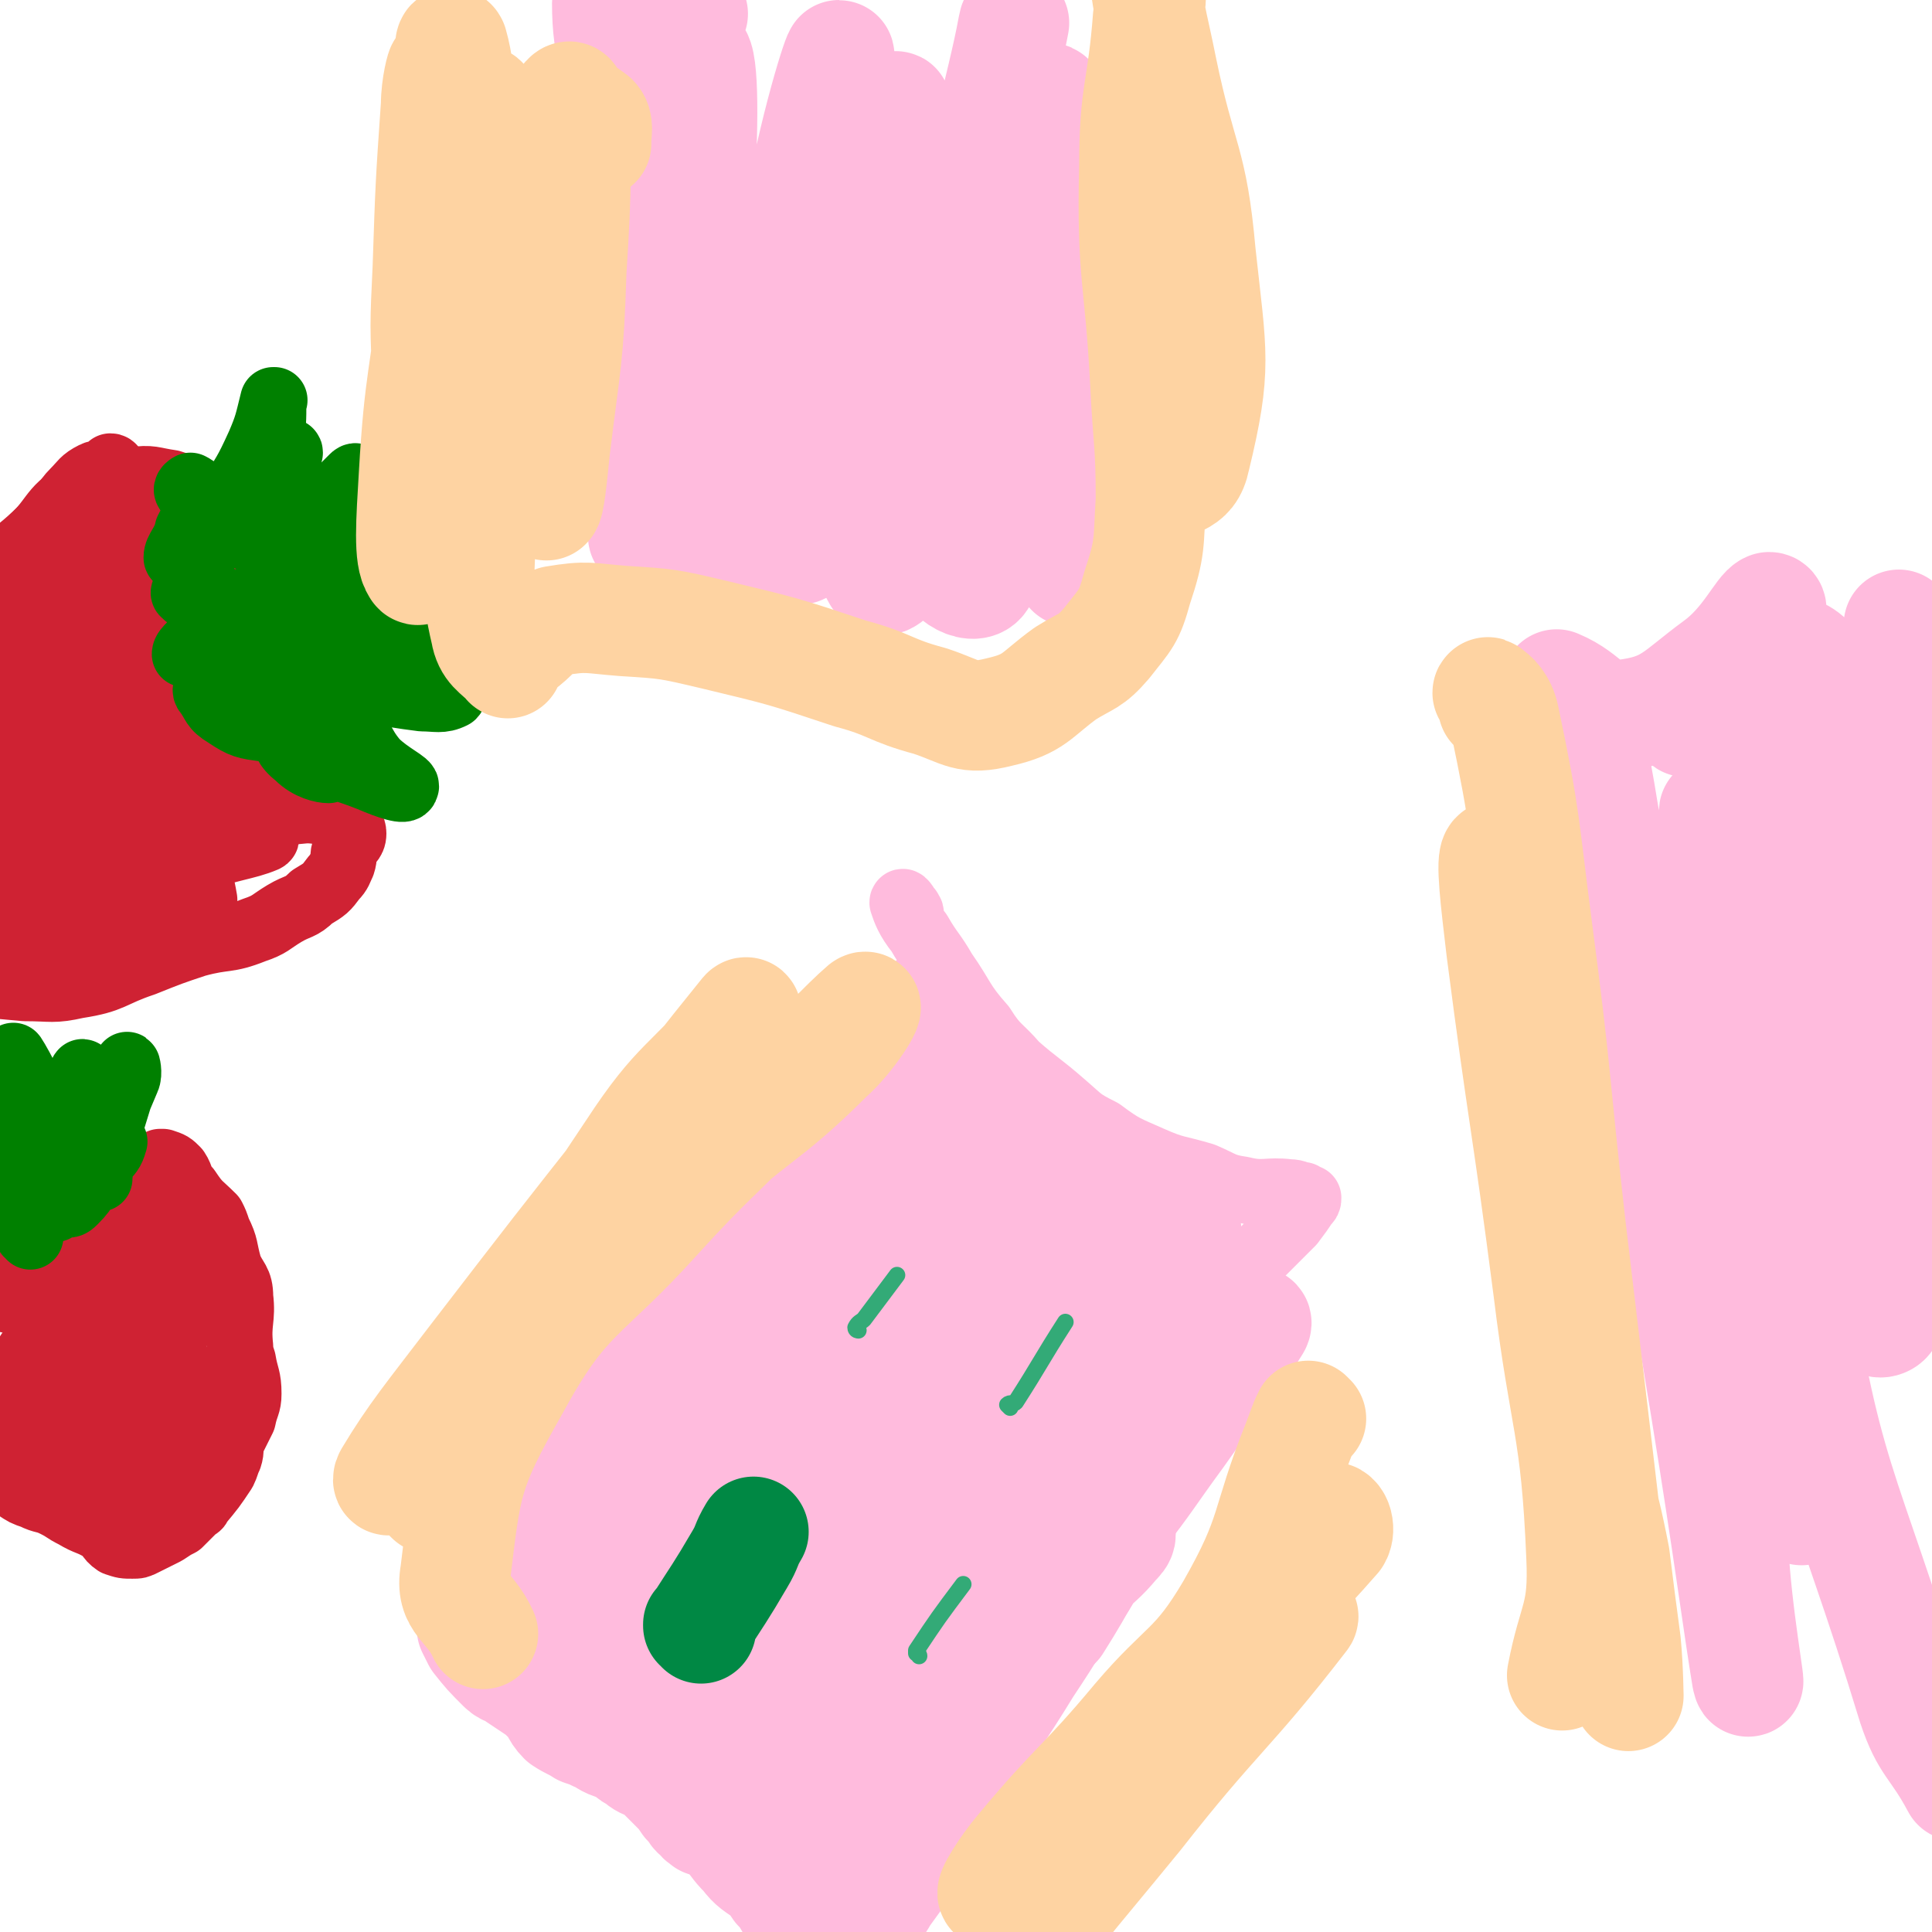 <svg viewBox='0 0 700 700' version='1.1' xmlns='http://www.w3.org/2000/svg' xmlns:xlink='http://www.w3.org/1999/xlink'><g fill='none' stroke='#CF2233' stroke-width='24' stroke-linecap='round' stroke-linejoin='round'><path d='M79,182c-1,0 -2,-1 -1,-1 0,0 2,1 1,1 -1,-1 -2,-2 -5,-3 -6,-2 -6,-2 -12,-4 -7,-1 -7,-2 -14,-1 -10,1 -11,0 -20,5 -10,6 -8,9 -18,18 -4,4 -4,4 -8,6 -6,4 -11,0 -12,6 -4,17 -4,37 0,40 4,3 8,-14 15,-28 '/><path d='M41,170c0,0 0,-1 -1,-1 0,1 0,1 -1,2 -2,1 -3,0 -5,1 -4,2 -4,3 -7,6 -4,4 -3,5 -7,9 -9,9 -9,9 -19,17 -5,5 -9,7 -10,9 -1,1 4,0 7,-1 12,-6 12,-7 23,-14 15,-9 16,-8 29,-19 2,-1 1,-4 0,-4 -4,0 -7,1 -11,4 -13,11 -13,11 -23,24 -7,8 -6,9 -11,18 -3,4 -6,9 -5,9 4,-2 7,-7 15,-13 11,-10 11,-9 23,-18 9,-7 9,-8 18,-15 2,-1 5,-2 4,-1 -3,3 -6,4 -11,9 -20,19 -22,19 -39,41 -9,11 -10,16 -14,26 -1,2 3,-1 5,-3 20,-21 20,-21 39,-43 6,-7 8,-7 12,-15 1,-2 -2,-3 -2,-5 0,-4 2,-4 2,-7 0,-1 -1,0 -2,-1 0,0 0,0 0,0 2,-2 2,-2 5,-4 0,-1 0,-2 0,-2 1,0 1,1 3,1 2,1 3,1 5,2 4,1 4,0 7,3 3,2 3,3 4,7 2,6 0,6 1,12 1,3 2,2 3,4 0,0 -1,0 -1,0 3,1 3,1 5,1 2,0 2,-1 3,-1 1,1 2,1 2,2 -1,3 -2,3 -4,6 -4,7 -4,7 -9,14 -1,1 -2,2 -2,2 1,1 3,1 5,1 4,0 4,-1 9,-1 3,-1 6,-2 7,-1 1,1 -2,3 -4,5 -4,5 -5,4 -8,9 -1,1 -1,2 0,2 7,1 8,-1 15,-1 1,0 3,0 3,1 -2,4 -4,4 -7,8 -2,2 -3,2 -4,4 -2,3 -3,4 -2,7 2,3 4,2 9,3 1,1 1,0 2,1 0,0 1,1 0,2 -2,4 -4,4 -6,7 0,1 1,1 2,1 3,0 4,-2 6,-2 2,0 1,2 2,3 2,1 3,0 4,1 1,1 0,2 0,4 -1,3 -2,3 -3,7 0,1 1,1 2,1 6,0 6,-1 12,0 5,0 5,1 9,3 2,2 3,3 3,5 0,3 -2,3 -3,6 -1,2 0,2 -1,5 -1,2 -1,3 -3,5 -3,4 -3,4 -8,7 -4,4 -5,3 -10,6 -5,3 -5,4 -11,6 -10,4 -10,2 -21,5 -9,3 -9,3 -19,7 -12,4 -11,6 -24,8 -9,2 -9,1 -19,1 -10,-1 -15,-1 -19,-3 -2,-2 4,-3 8,-5 4,-3 5,-2 9,-4 22,-9 24,-6 42,-18 16,-11 15,-13 26,-28 6,-10 11,-17 8,-22 -3,-4 -11,1 -20,5 -11,5 -10,7 -20,14 -12,10 -13,10 -25,20 -1,1 -1,4 0,3 9,-9 13,-10 21,-23 13,-23 11,-24 20,-49 3,-11 7,-17 5,-22 -2,-4 -9,-1 -15,4 -12,10 -12,11 -22,25 -17,23 -19,24 -31,49 -3,4 0,12 2,9 11,-11 14,-17 24,-37 17,-30 16,-31 30,-62 6,-14 11,-22 10,-27 0,-3 -7,4 -12,11 -19,27 -19,27 -36,55 -8,13 -9,13 -14,28 -3,11 -6,21 -3,24 3,2 8,-6 14,-13 18,-19 17,-20 35,-40 6,-8 14,-15 14,-14 0,0 -8,8 -15,17 -27,32 -27,32 -53,64 '/><path d='M6,323c0,0 -2,-1 -1,-1 2,-2 3,-1 7,-3 8,-6 7,-8 16,-13 21,-13 21,-15 44,-25 5,-2 12,-1 11,1 -3,5 -11,6 -21,13 -22,16 -23,16 -44,33 -7,5 -16,12 -13,12 7,-1 16,-7 32,-14 26,-11 25,-12 51,-22 4,-1 10,-1 8,0 -7,3 -13,3 -26,8 -18,7 -18,8 -36,15 -9,3 -20,7 -18,6 6,-3 17,-8 34,-15 20,-9 21,-8 42,-17 0,0 0,-1 -1,-1 -17,3 -18,1 -35,7 -20,6 -20,10 -38,17 -1,0 0,-1 0,-2 16,-15 18,-13 33,-29 10,-9 11,-10 16,-22 1,-3 0,-7 -2,-8 -1,0 -2,3 -3,6 -2,5 -3,5 -4,11 -2,11 -4,15 -3,22 1,3 6,1 7,-2 5,-10 3,-12 6,-24 2,-12 2,-12 4,-24 0,-1 0,-4 0,-3 -1,6 -3,9 -3,18 -1,18 -2,18 0,36 1,11 3,11 5,23 '/><path d='M11,452c0,-1 -1,-2 -1,-1 -4,6 -6,8 -8,15 -1,1 2,1 2,2 1,1 0,1 0,3 0,0 -1,0 -1,0 0,0 0,0 0,0 1,-2 1,-2 2,-4 1,-1 1,-1 2,-2 10,-7 10,-6 19,-13 6,-4 5,-5 11,-10 1,-1 1,-1 3,-3 3,-2 3,-3 6,-5 4,-3 4,-2 7,-5 1,-1 0,-1 1,-3 1,-2 1,-2 2,-3 1,-1 1,-1 2,-2 1,0 1,0 1,0 3,1 3,1 5,3 2,3 1,4 4,7 4,6 4,5 9,10 1,2 1,2 2,5 3,6 2,6 4,13 2,5 4,5 4,11 1,8 -1,9 0,18 0,2 0,2 1,5 1,6 2,6 2,12 0,4 -1,4 -2,9 -2,4 -2,4 -4,8 -1,3 0,3 -1,6 -1,2 -1,3 -2,5 -4,6 -4,6 -9,12 0,1 -1,1 -1,1 -3,3 -3,3 -6,6 -2,1 -2,1 -5,3 -4,2 -4,2 -8,4 -2,1 -2,1 -4,1 -3,0 -3,0 -6,-1 -3,-2 -2,-3 -5,-5 -5,-3 -5,-2 -10,-5 -4,-2 -3,-2 -7,-4 -4,-2 -4,-1 -8,-3 -3,-1 -3,-1 -6,-3 -3,-2 -4,-2 -6,-6 -4,-5 -3,-6 -5,-12 -3,-7 -2,-7 -4,-14 -1,-1 0,-1 0,-3 -1,-1 -1,-1 -1,-3 '/><path d='M37,456c-1,0 -2,-1 -1,-1 3,-1 8,-4 7,-2 -2,5 -8,7 -15,15 -13,15 -13,15 -24,32 -5,7 -9,14 -7,16 1,1 6,-4 12,-9 4,-3 5,-3 8,-7 13,-18 12,-19 24,-38 5,-9 5,-10 10,-18 0,0 0,1 0,1 -2,3 -2,2 -4,5 -7,9 -7,9 -13,18 -12,19 -14,18 -24,39 -4,9 -6,15 -3,21 2,3 8,0 13,-4 12,-11 13,-11 22,-26 12,-20 10,-21 18,-43 1,-3 3,-5 1,-8 -1,-2 -4,-5 -6,-3 -8,8 -9,11 -13,23 -11,28 -12,29 -19,58 -1,5 0,11 3,10 4,-2 6,-8 11,-17 4,-6 4,-6 7,-13 8,-16 7,-16 14,-32 3,-7 5,-9 5,-14 0,-2 -4,-2 -5,-1 -7,9 -7,11 -12,22 -6,14 -6,15 -10,29 -3,11 -6,14 -5,22 0,2 5,1 8,-1 4,-3 4,-4 7,-10 8,-15 8,-16 15,-32 3,-6 5,-7 5,-12 0,-2 -4,-2 -5,-1 -4,7 -3,10 -5,19 -4,12 -8,14 -7,25 0,5 4,6 10,8 3,1 4,-1 7,-3 6,-6 6,-7 10,-15 2,-2 2,-3 1,-5 0,-1 -1,-1 -2,0 -3,4 -2,5 -4,10 -3,9 -2,10 -4,19 -1,2 -1,2 -2,3 '/><path d='M65,500c0,-1 -1,-1 -1,-1 0,-1 0,-1 0,-1 1,-1 2,-3 2,-2 -2,5 -3,7 -7,14 -3,8 -4,8 -7,16 -3,6 -2,6 -3,12 -1,1 -1,3 -1,2 -2,-1 -2,-2 -3,-5 '/></g>
<g fill='none' stroke='#008000' stroke-width='24' stroke-linecap='round' stroke-linejoin='round'><path d='M76,189c-1,0 -1,-1 -1,-1 0,0 0,1 0,1 1,0 2,0 3,-1 2,-1 2,-1 4,-3 1,-1 0,-2 1,-4 6,-10 6,-9 11,-20 3,-7 3,-8 5,-16 1,0 0,0 0,0 0,8 0,8 -1,16 -1,6 -1,5 -2,11 -3,10 -3,10 -5,20 0,2 0,4 1,4 2,-1 3,-3 5,-6 2,-6 1,-6 2,-12 2,-7 3,-7 5,-13 0,-1 1,-2 1,-1 -1,2 -2,3 -2,8 -2,9 -1,10 -2,20 -1,4 -2,6 -2,8 1,1 2,-2 3,-3 4,-4 4,-4 8,-7 9,-8 9,-8 18,-17 0,0 1,-1 1,0 -2,3 -2,4 -4,7 -3,5 -5,4 -8,8 -7,12 -9,13 -14,24 0,2 2,3 3,2 6,-2 6,-4 12,-8 15,-9 14,-9 29,-18 2,-1 3,-2 5,-2 0,0 1,1 0,2 -5,7 -5,7 -11,13 -15,14 -16,13 -31,27 -6,6 -8,9 -11,13 0,1 1,-2 3,-3 10,-7 10,-7 20,-12 9,-4 9,-4 18,-7 6,-1 8,-2 12,-1 1,0 0,1 -1,2 -7,5 -8,5 -15,9 -12,7 -12,7 -23,14 -1,1 -3,2 -2,2 6,0 8,-2 16,-3 13,-1 14,-2 26,0 6,1 7,2 11,6 1,1 1,3 0,4 -4,2 -6,1 -11,1 -16,-2 -16,-3 -32,-5 -10,-1 -11,-1 -19,-1 -1,0 1,1 1,2 11,6 12,4 21,12 8,6 6,8 12,15 5,5 12,8 11,9 0,2 -6,0 -13,-3 -10,-4 -11,-3 -20,-9 -8,-6 -7,-8 -14,-15 -1,-1 -1,-3 -1,-2 0,2 1,4 2,7 3,6 2,7 7,11 4,4 9,5 11,5 1,0 -3,-2 -5,-4 -6,-4 -6,-5 -11,-9 -7,-6 -7,-7 -14,-12 -6,-3 -7,-3 -14,-5 0,0 -1,1 0,2 3,4 2,5 7,8 6,4 7,4 14,5 1,0 0,-1 0,-1 -3,-7 -3,-7 -7,-13 -4,-5 -4,-6 -10,-9 -5,-3 -7,-2 -12,-4 0,-1 1,-2 2,-3 4,-3 5,-2 10,-5 7,-3 7,-3 13,-8 0,0 1,-1 0,-1 -4,-2 -4,-1 -9,-2 -5,-1 -5,-1 -10,-2 -3,0 -5,1 -6,-1 -1,0 0,-1 1,-3 3,-6 4,-5 6,-11 0,-1 1,-2 0,-2 -2,-1 -2,0 -5,0 -1,0 0,1 -1,1 -2,1 -4,3 -4,2 0,-3 3,-5 4,-10 3,-6 4,-6 4,-12 0,-2 -1,-3 -3,-4 0,0 -2,1 -1,2 1,2 2,3 5,4 5,1 5,-1 9,-2 '/><path d='M11,448c0,-1 -1,-1 -1,-1 0,-1 1,0 1,0 -6,-9 -10,-10 -13,-18 -1,-2 3,1 5,-1 2,-2 2,-3 2,-5 0,-8 0,-8 -1,-16 -1,-4 -2,-7 -2,-7 0,0 0,3 1,6 4,12 4,12 10,23 2,5 5,8 7,9 1,0 0,-4 -1,-8 -3,-10 -4,-10 -6,-21 -3,-9 -2,-10 -4,-19 -2,-4 -5,-9 -4,-7 1,4 4,9 7,19 1,4 1,5 2,9 4,8 4,13 8,16 2,1 4,-3 6,-7 2,-7 1,-8 1,-15 1,-8 2,-11 1,-16 0,-2 -1,2 -1,4 -2,5 -1,6 -2,11 0,7 0,7 0,14 0,2 0,4 1,3 3,-1 4,-3 6,-7 7,-11 7,-11 12,-23 1,-2 0,-6 0,-5 -1,1 -1,4 -2,9 -4,13 -4,13 -8,26 0,3 -1,6 0,6 0,0 0,-3 1,-6 2,-3 3,-3 4,-6 0,-1 1,-2 0,-1 -3,4 -3,5 -6,9 -4,6 -3,7 -8,12 -1,1 -2,2 -3,1 -2,-2 -1,-4 -2,-7 -3,-4 -4,-6 -7,-8 -2,0 -3,1 -3,3 -1,4 -1,6 1,9 1,2 3,1 6,3 '/></g>
<g fill='none' stroke='#FFBBDD' stroke-width='24' stroke-linecap='round' stroke-linejoin='round'><path d='M330,331c0,-1 -1,-1 -1,-1 0,-1 1,0 0,0 0,-1 -2,-4 -2,-3 1,3 2,6 6,11 4,7 5,7 9,14 7,10 6,11 14,20 5,8 6,7 12,14 8,7 9,7 17,14 7,6 6,6 14,10 8,6 9,6 18,10 9,4 9,3 19,6 7,3 7,4 14,5 8,2 9,0 17,1 3,0 3,1 5,1 1,1 2,1 2,1 0,1 0,1 -1,2 -2,3 -2,3 -5,7 -10,10 -10,10 -20,20 -8,10 -8,9 -15,20 -5,6 -4,7 -7,14 -4,8 -4,9 -9,16 -3,4 -4,3 -7,8 -5,5 -5,5 -8,10 -3,5 -2,6 -4,11 -3,9 -3,9 -6,18 -3,9 -3,9 -7,18 -1,3 -2,6 -3,6 0,0 1,-3 1,-7 2,-11 3,-11 5,-22 4,-22 3,-23 8,-44 7,-26 10,-26 16,-52 1,-3 1,-6 -1,-6 -3,0 -6,2 -8,6 -10,21 -10,22 -17,45 -6,21 -6,21 -11,43 -1,5 -3,12 -2,10 2,-3 3,-10 7,-20 13,-31 13,-31 27,-62 6,-13 13,-21 13,-25 0,-3 -8,5 -13,12 -25,36 -27,35 -48,74 -13,22 -10,23 -19,47 -2,4 -2,4 -4,7 '/></g>
<g fill='none' stroke='#FFBBDD' stroke-width='40' stroke-linecap='round' stroke-linejoin='round'><path d='M397,445c0,0 0,-1 -1,-1 0,0 1,1 1,1 3,1 7,-1 6,2 -10,22 -13,24 -28,47 -16,24 -18,23 -34,45 0,1 0,3 1,2 18,-25 20,-26 37,-54 12,-20 13,-22 22,-43 0,-1 -3,-3 -4,-2 -14,12 -15,13 -28,28 -15,20 -15,21 -28,42 -5,9 -11,23 -8,19 4,-7 12,-19 22,-39 10,-19 12,-20 18,-39 1,-6 0,-13 -3,-11 -13,7 -17,13 -30,29 -20,25 -18,27 -37,54 -9,14 -19,32 -18,27 4,-11 14,-29 29,-58 20,-38 33,-49 40,-76 2,-7 -14,1 -22,9 -29,30 -27,33 -53,67 -15,20 -15,20 -30,40 -9,13 -7,15 -17,26 -3,5 -5,3 -10,5 -13,8 -13,7 -25,16 -6,3 -5,5 -10,9 -2,1 -2,1 -4,2 0,0 -1,0 -1,0 1,-2 1,-3 2,-5 2,-4 3,-4 4,-8 1,-2 0,-2 1,-5 0,-3 0,-3 1,-7 1,-1 1,-1 1,-3 1,-1 0,-1 1,-3 1,-3 1,-3 3,-5 6,-9 5,-9 11,-17 5,-6 6,-6 11,-11 10,-9 10,-9 19,-19 11,-11 11,-11 21,-24 14,-18 13,-18 25,-37 5,-7 5,-7 10,-15 7,-10 7,-10 14,-20 3,-5 2,-5 6,-10 5,-7 6,-6 12,-13 5,-6 5,-7 9,-13 2,-3 2,-3 3,-6 1,-2 1,-2 2,-4 0,-1 0,-1 0,-3 0,0 0,0 0,0 0,-1 0,-1 0,-1 -1,1 -1,1 -2,2 -3,3 -2,3 -5,7 -4,5 -4,5 -9,11 -7,9 -7,10 -14,19 -7,8 -7,8 -14,16 -8,10 -8,9 -15,19 -7,10 -7,10 -13,20 -4,5 -3,5 -7,11 -5,6 -5,6 -10,12 -3,3 -3,3 -6,7 -4,4 -4,4 -7,8 -3,3 -3,3 -6,6 -4,5 -4,5 -8,9 -4,5 -4,5 -8,10 -3,2 -3,2 -5,5 -3,5 -3,5 -6,10 -2,2 -2,2 -3,5 -2,2 -2,2 -3,4 -1,2 -1,2 -2,4 -1,1 0,1 -1,2 -1,2 -1,2 -2,4 -1,1 -1,1 -2,2 -1,2 -2,2 -3,4 -3,3 -2,4 -5,7 -4,5 -4,5 -9,9 0,1 -1,0 -2,1 0,1 -1,2 0,3 0,1 1,1 2,1 1,0 1,0 1,0 2,1 2,1 4,1 3,1 3,0 6,1 2,1 2,1 4,2 3,2 3,3 6,5 3,3 2,3 5,5 7,6 6,6 13,12 6,5 7,3 13,9 4,4 3,5 7,10 4,7 4,7 9,14 3,5 3,5 6,10 4,4 4,4 9,8 3,3 4,3 7,6 4,4 3,4 7,8 3,4 4,4 8,7 2,2 2,2 4,5 3,3 3,4 5,7 2,2 2,2 3,4 2,1 2,1 4,2 2,2 2,2 4,3 2,1 2,1 3,2 1,0 1,0 2,0 1,0 1,1 2,0 2,-1 1,-2 3,-4 1,-2 1,-2 3,-5 2,-4 2,-4 4,-8 4,-10 4,-10 9,-21 4,-8 4,-8 9,-17 7,-10 6,-11 14,-21 14,-18 15,-17 30,-35 8,-10 7,-10 15,-20 6,-6 7,-6 12,-12 1,-1 2,-2 2,-3 -1,-1 -2,0 -3,1 -6,7 -6,8 -11,16 -10,15 -10,16 -20,31 -11,18 -12,18 -23,36 -7,12 -7,13 -14,25 -7,11 -7,11 -15,22 -2,4 -3,4 -6,7 -1,1 0,2 -1,3 -1,0 -1,0 -1,1 -1,0 -1,0 -1,0 1,-2 2,-3 3,-5 2,-3 2,-3 4,-6 8,-16 7,-16 15,-32 11,-24 12,-23 23,-48 7,-16 10,-17 13,-34 1,-7 0,-11 -5,-14 -3,-2 -7,-1 -11,3 -11,10 -11,11 -19,25 -14,23 -11,25 -23,49 -5,10 -8,16 -11,20 0,2 3,-3 5,-7 7,-13 8,-12 13,-26 11,-26 11,-27 18,-54 1,-6 2,-12 -1,-12 -6,-1 -11,3 -17,12 -14,22 -13,24 -23,49 -6,13 -9,22 -8,27 0,3 6,-5 9,-11 7,-16 8,-16 11,-32 5,-31 7,-32 4,-62 -1,-12 -4,-18 -11,-21 -4,-2 -8,4 -11,11 -9,26 -8,28 -11,55 -2,13 -1,14 0,26 1,3 3,5 4,4 1,-2 0,-5 0,-10 -1,-15 0,-16 -2,-31 -4,-20 -3,-26 -11,-39 -3,-4 -9,1 -11,6 -6,12 -5,14 -5,29 -1,17 -2,17 2,33 2,9 5,19 9,17 6,-3 9,-13 11,-27 3,-18 3,-20 -2,-37 -4,-13 -9,-24 -17,-22 -11,3 -17,15 -20,32 -4,18 0,21 6,38 2,5 7,8 11,6 4,-2 6,-6 7,-14 2,-12 1,-13 -1,-25 -4,-21 -2,-29 -12,-41 -4,-5 -10,1 -16,6 -5,4 -3,6 -6,12 -3,7 -2,8 -5,14 -2,5 -2,5 -5,9 -2,3 -2,3 -5,5 -2,1 -3,0 -5,0 -4,1 -4,1 -7,1 -4,0 -4,-1 -8,-1 -4,0 -5,-1 -8,1 -3,1 -2,2 -4,4 -1,1 -1,0 -2,1 -2,1 -2,2 -3,4 -1,1 -1,1 -1,1 0,1 -1,2 -1,3 1,2 1,2 2,4 4,5 4,5 9,10 2,2 3,1 5,3 3,2 3,2 6,4 3,2 3,2 6,5 3,3 2,4 5,7 3,2 4,2 7,4 3,1 3,1 5,2 3,1 3,2 6,3 3,1 3,1 6,3 1,1 1,1 3,2 2,2 3,2 5,3 2,1 2,1 4,3 2,2 2,2 4,4 3,3 3,3 5,6 1,1 1,1 2,2 1,2 1,2 3,3 0,1 0,1 1,1 1,1 0,1 1,1 0,0 0,0 0,0 0,0 0,0 0,0 0,0 0,0 0,0 0,-1 0,0 0,0 1,0 1,0 2,0 3,-1 3,0 5,-1 5,-2 6,-1 11,-4 12,-8 12,-8 22,-18 13,-12 13,-13 24,-27 16,-24 15,-25 30,-50 10,-15 12,-14 19,-30 9,-18 7,-19 13,-38 6,-18 8,-18 12,-35 1,-3 0,-4 -2,-7 -2,-5 -2,-5 -6,-9 -2,-3 -4,-2 -6,-4 -1,-2 -1,-2 -2,-4 -2,-4 -2,-3 -5,-7 -2,-4 -2,-4 -4,-8 -1,-2 0,-2 -2,-4 -3,-5 -3,-6 -7,-10 -3,-3 -4,-2 -7,-5 -2,-3 -1,-3 -2,-6 -1,-2 -1,-2 -2,-3 0,0 0,0 0,0 1,2 1,2 3,5 2,3 2,3 5,6 5,5 5,5 10,11 6,7 5,7 11,14 5,6 5,6 10,11 5,5 5,5 11,9 1,1 1,1 3,2 8,3 8,5 15,6 5,1 6,-1 10,-4 2,-1 2,-2 2,-3 1,-1 1,-2 0,-2 -2,0 -3,0 -5,1 -5,4 -5,4 -10,9 -8,7 -10,6 -15,16 -5,12 -2,13 -5,27 '/><path d='M429,508c0,0 0,-1 -1,-1 -5,4 -10,12 -10,10 1,-4 5,-12 13,-23 7,-11 18,-24 17,-20 -3,8 -12,23 -26,44 -10,17 -14,19 -22,33 -1,2 3,0 5,-1 11,-14 11,-15 22,-30 14,-20 17,-22 28,-40 1,-2 -2,-1 -3,0 -16,19 -18,18 -31,39 -21,33 -19,39 -38,69 -1,2 -1,-2 -3,-4 '/><path d='M567,282c0,0 -1,-1 -1,-1 3,-7 4,-18 7,-15 6,9 6,20 10,40 19,101 18,102 35,204 8,49 12,80 15,98 2,8 -4,-24 -5,-47 -5,-99 -6,-99 -9,-198 -1,-34 0,-42 2,-68 0,-4 1,4 2,9 11,103 9,103 21,206 2,19 8,39 9,37 1,-4 -5,-24 -6,-48 -3,-112 2,-112 -2,-223 0,-15 -6,-40 -6,-29 2,78 -5,104 10,205 12,85 19,84 44,166 5,15 8,14 16,29 '/><path d='M635,306c-1,0 -1,-1 -1,-1 -1,0 0,1 0,0 5,-2 7,0 11,-5 12,-16 18,-48 20,-36 6,50 -5,80 -5,160 0,17 4,37 5,34 2,-5 -1,-25 1,-50 5,-49 9,-49 13,-98 1,-9 -1,-23 -1,-18 -2,15 -2,29 -2,58 1,64 0,66 4,128 0,2 4,1 4,-1 0,-46 -4,-48 -3,-95 0,-52 3,-52 5,-104 1,-25 1,-34 2,-51 0,-3 0,5 1,10 2,28 -1,29 5,56 0,4 8,6 7,5 -2,-1 -7,-4 -12,-10 -8,-10 -8,-10 -15,-21 -8,-12 -6,-14 -16,-25 -4,-5 -6,-6 -12,-7 -4,-1 -5,0 -9,2 -9,5 -9,6 -17,13 -5,5 -7,7 -9,11 -1,1 2,1 4,-1 9,-9 10,-10 17,-21 6,-9 12,-19 9,-19 -3,1 -8,13 -19,21 -15,11 -17,16 -34,18 -12,1 -12,-6 -24,-11 '/><path d='M251,5c0,0 -1,-1 -1,-1 0,0 0,0 0,0 -11,-2 -11,-3 -23,-4 -3,-1 -7,-2 -7,1 0,19 4,21 7,42 5,42 9,42 10,84 2,33 -3,34 -4,67 0,1 2,1 2,0 10,-59 12,-60 18,-120 2,-27 2,-53 -1,-54 -3,0 -10,25 -11,50 -3,45 -4,46 2,90 2,23 5,41 14,45 7,2 14,-15 19,-32 13,-42 9,-44 17,-88 6,-32 12,-65 11,-65 -1,1 -11,33 -16,67 -6,46 -6,47 -6,92 1,10 6,24 9,19 8,-15 7,-30 13,-60 11,-49 13,-68 20,-98 2,-7 -1,12 -2,24 -4,40 -7,40 -8,81 -1,32 -3,52 4,64 4,6 13,-12 17,-27 17,-65 12,-67 25,-133 3,-20 9,-48 7,-39 -4,22 -13,49 -20,100 -6,46 -8,50 -5,92 1,7 12,13 14,7 16,-56 13,-66 22,-132 3,-20 3,-48 2,-40 -4,17 -8,44 -13,89 -3,27 -8,56 -4,53 6,-3 14,-32 23,-66 8,-29 7,-51 10,-60 2,-5 3,16 2,32 -4,61 -5,61 -10,122 '/></g>
<g fill='none' stroke='#FED3A2' stroke-width='40' stroke-linecap='round' stroke-linejoin='round'><path d='M169,39c0,0 -1,-1 -1,-1 0,0 0,1 0,0 -2,-10 -2,-15 -4,-22 -1,-2 -1,2 -1,5 -3,40 -2,40 -5,80 -4,36 -6,36 -8,71 -1,17 -2,30 1,34 1,3 5,-9 6,-19 3,-34 1,-35 1,-69 0,-37 0,-37 0,-73 1,-10 2,-18 2,-20 0,-1 -2,6 -2,13 -2,29 -2,29 -3,59 -1,21 -1,21 0,42 0,20 1,19 3,39 0,1 0,3 1,2 2,-17 2,-19 4,-38 4,-32 3,-33 7,-65 2,-20 5,-31 5,-40 0,-3 -4,8 -4,16 -1,70 1,70 3,141 0,17 -2,18 2,35 1,6 4,7 8,11 0,1 0,-1 1,-2 2,-3 2,-3 5,-5 5,-4 5,-6 11,-8 12,-2 12,-1 25,0 16,1 16,1 33,5 25,6 25,6 49,14 15,4 14,6 29,10 12,4 13,7 25,4 13,-3 13,-6 24,-14 8,-5 9,-4 15,-11 7,-9 8,-9 11,-20 5,-15 4,-16 5,-32 0,-21 -1,-21 -2,-42 -2,-39 -5,-39 -4,-79 0,-27 3,-27 5,-54 1,-6 1,-6 1,-11 0,-1 -2,-2 -2,-1 2,14 3,16 6,31 7,34 11,33 14,67 4,37 6,41 -2,74 -2,10 -8,7 -16,14 '/><path d='M216,52c0,-1 0,-1 -1,-1 0,-1 1,0 1,0 0,-3 1,-6 -1,-8 -4,-3 -11,-8 -12,-3 -7,33 -4,39 -5,78 -1,23 1,24 1,47 0,9 -1,19 -1,18 1,0 2,-10 3,-20 4,-33 5,-33 6,-65 2,-31 2,-41 0,-62 -1,-4 -5,5 -6,11 -3,20 -1,21 -2,41 -1,28 -1,28 -2,55 '/><path d='M156,543c0,0 -1,-1 -1,-1 2,-5 3,-5 6,-10 34,-58 31,-60 68,-115 17,-26 20,-23 40,-47 1,-1 2,-4 1,-3 -17,21 -19,24 -38,48 -30,38 -30,38 -60,77 -16,21 -22,28 -31,43 -2,4 5,-2 9,-6 50,-50 48,-52 99,-101 24,-24 27,-21 51,-45 8,-7 16,-20 13,-18 -7,6 -17,17 -34,34 -20,21 -21,20 -41,42 -27,30 -33,27 -52,62 -17,30 -17,34 -21,67 -2,11 5,11 10,22 '/><path d='M475,514c0,0 -1,-1 -1,-1 -2,4 -2,5 -4,10 -12,30 -8,32 -24,60 -13,22 -17,20 -34,40 -20,24 -22,23 -42,47 -6,7 -12,17 -10,16 4,-2 12,-11 23,-22 20,-22 19,-23 39,-44 30,-33 34,-31 62,-63 2,-3 0,-9 -3,-7 -15,14 -18,18 -32,38 -36,52 -33,54 -67,107 -19,31 -31,49 -40,60 -3,5 7,-15 16,-29 26,-35 27,-35 54,-68 29,-37 33,-37 60,-72 1,-1 -2,-1 -3,0 -10,2 -10,3 -21,5 '/><path d='M542,257c0,-1 0,-1 -1,-1 0,0 1,0 1,0 -1,-2 -3,-6 -3,-5 2,1 5,4 6,9 8,38 7,39 12,77 7,53 6,54 12,107 8,67 8,67 16,135 2,17 4,30 5,35 0,3 0,-9 -1,-19 -2,-15 -2,-15 -4,-31 -5,-26 -7,-25 -11,-51 -10,-68 -7,-68 -16,-136 -3,-19 -2,-19 -7,-37 -3,-15 -8,-31 -9,-30 -2,1 0,17 2,34 8,62 9,61 17,123 6,49 10,49 12,97 1,22 -3,22 -7,43 '/></g>
<g fill='none' stroke='#33AA77' stroke-width='40' stroke-linecap='round' stroke-linejoin='round'><path d='M275,547c0,0 -1,0 -1,-1 0,0 0,0 0,-1 2,-4 3,-3 6,-7 '/></g>
<g fill='none' stroke='#33AA77' stroke-width='6' stroke-linecap='round' stroke-linejoin='round'><path d='M333,600c0,0 0,-1 -1,-1 0,-1 0,-1 0,-1 8,-12 8,-12 17,-24 '/><path d='M366,510c0,0 -1,-1 -1,-1 1,-1 2,0 3,-1 9,-14 9,-15 18,-29 '/><path d='M311,482c0,0 -1,0 -1,-1 1,-2 2,-2 3,-3 6,-8 6,-8 12,-16 '/></g>
<g fill='none' stroke='#FFBBDD' stroke-width='6' stroke-linecap='round' stroke-linejoin='round'><path d='M271,512c0,-1 -1,-2 -1,-1 -1,4 0,5 -1,10 -7,22 -11,21 -15,43 -2,8 -1,13 3,16 2,2 7,-1 10,-6 5,-10 4,-12 6,-25 1,-6 0,-6 0,-12 0,0 0,-2 0,-1 0,9 0,11 0,21 0,5 -1,10 1,10 2,-1 4,-5 6,-11 5,-13 6,-13 8,-27 1,-7 1,-15 -1,-15 -3,0 -7,7 -9,15 -5,14 -4,15 -4,30 -1,12 0,22 2,24 2,1 4,-10 6,-19 3,-17 2,-17 3,-34 0,-6 1,-12 -1,-12 -1,0 -5,5 -6,12 -3,14 -3,15 -1,28 0,8 4,9 6,14 0,1 -1,-1 -3,-1 '/></g>
<g fill='none' stroke='#FFBBDD' stroke-width='40' stroke-linecap='round' stroke-linejoin='round'><path d='M277,526c0,0 -1,-1 -1,-1 0,0 1,1 1,1 0,-1 -1,-2 -1,-2 -1,1 -1,2 0,4 2,13 2,13 6,26 0,1 1,3 1,2 1,-4 1,-6 0,-12 -2,-10 0,-13 -5,-20 -3,-4 -7,-4 -10,0 -6,6 -7,9 -8,18 -2,16 -3,18 1,32 2,7 8,13 11,11 5,-2 4,-10 5,-20 1,-15 1,-27 -1,-32 -1,-2 -2,9 -6,17 -8,17 -9,17 -18,33 '/></g>
<g fill='none' stroke='#008844' stroke-width='40' stroke-linecap='round' stroke-linejoin='round'><path d='M254,590c0,-1 -1,-1 -1,-1 0,-1 0,0 0,0 7,-11 8,-12 15,-24 3,-5 2,-5 5,-10 '/></g>
</svg>
